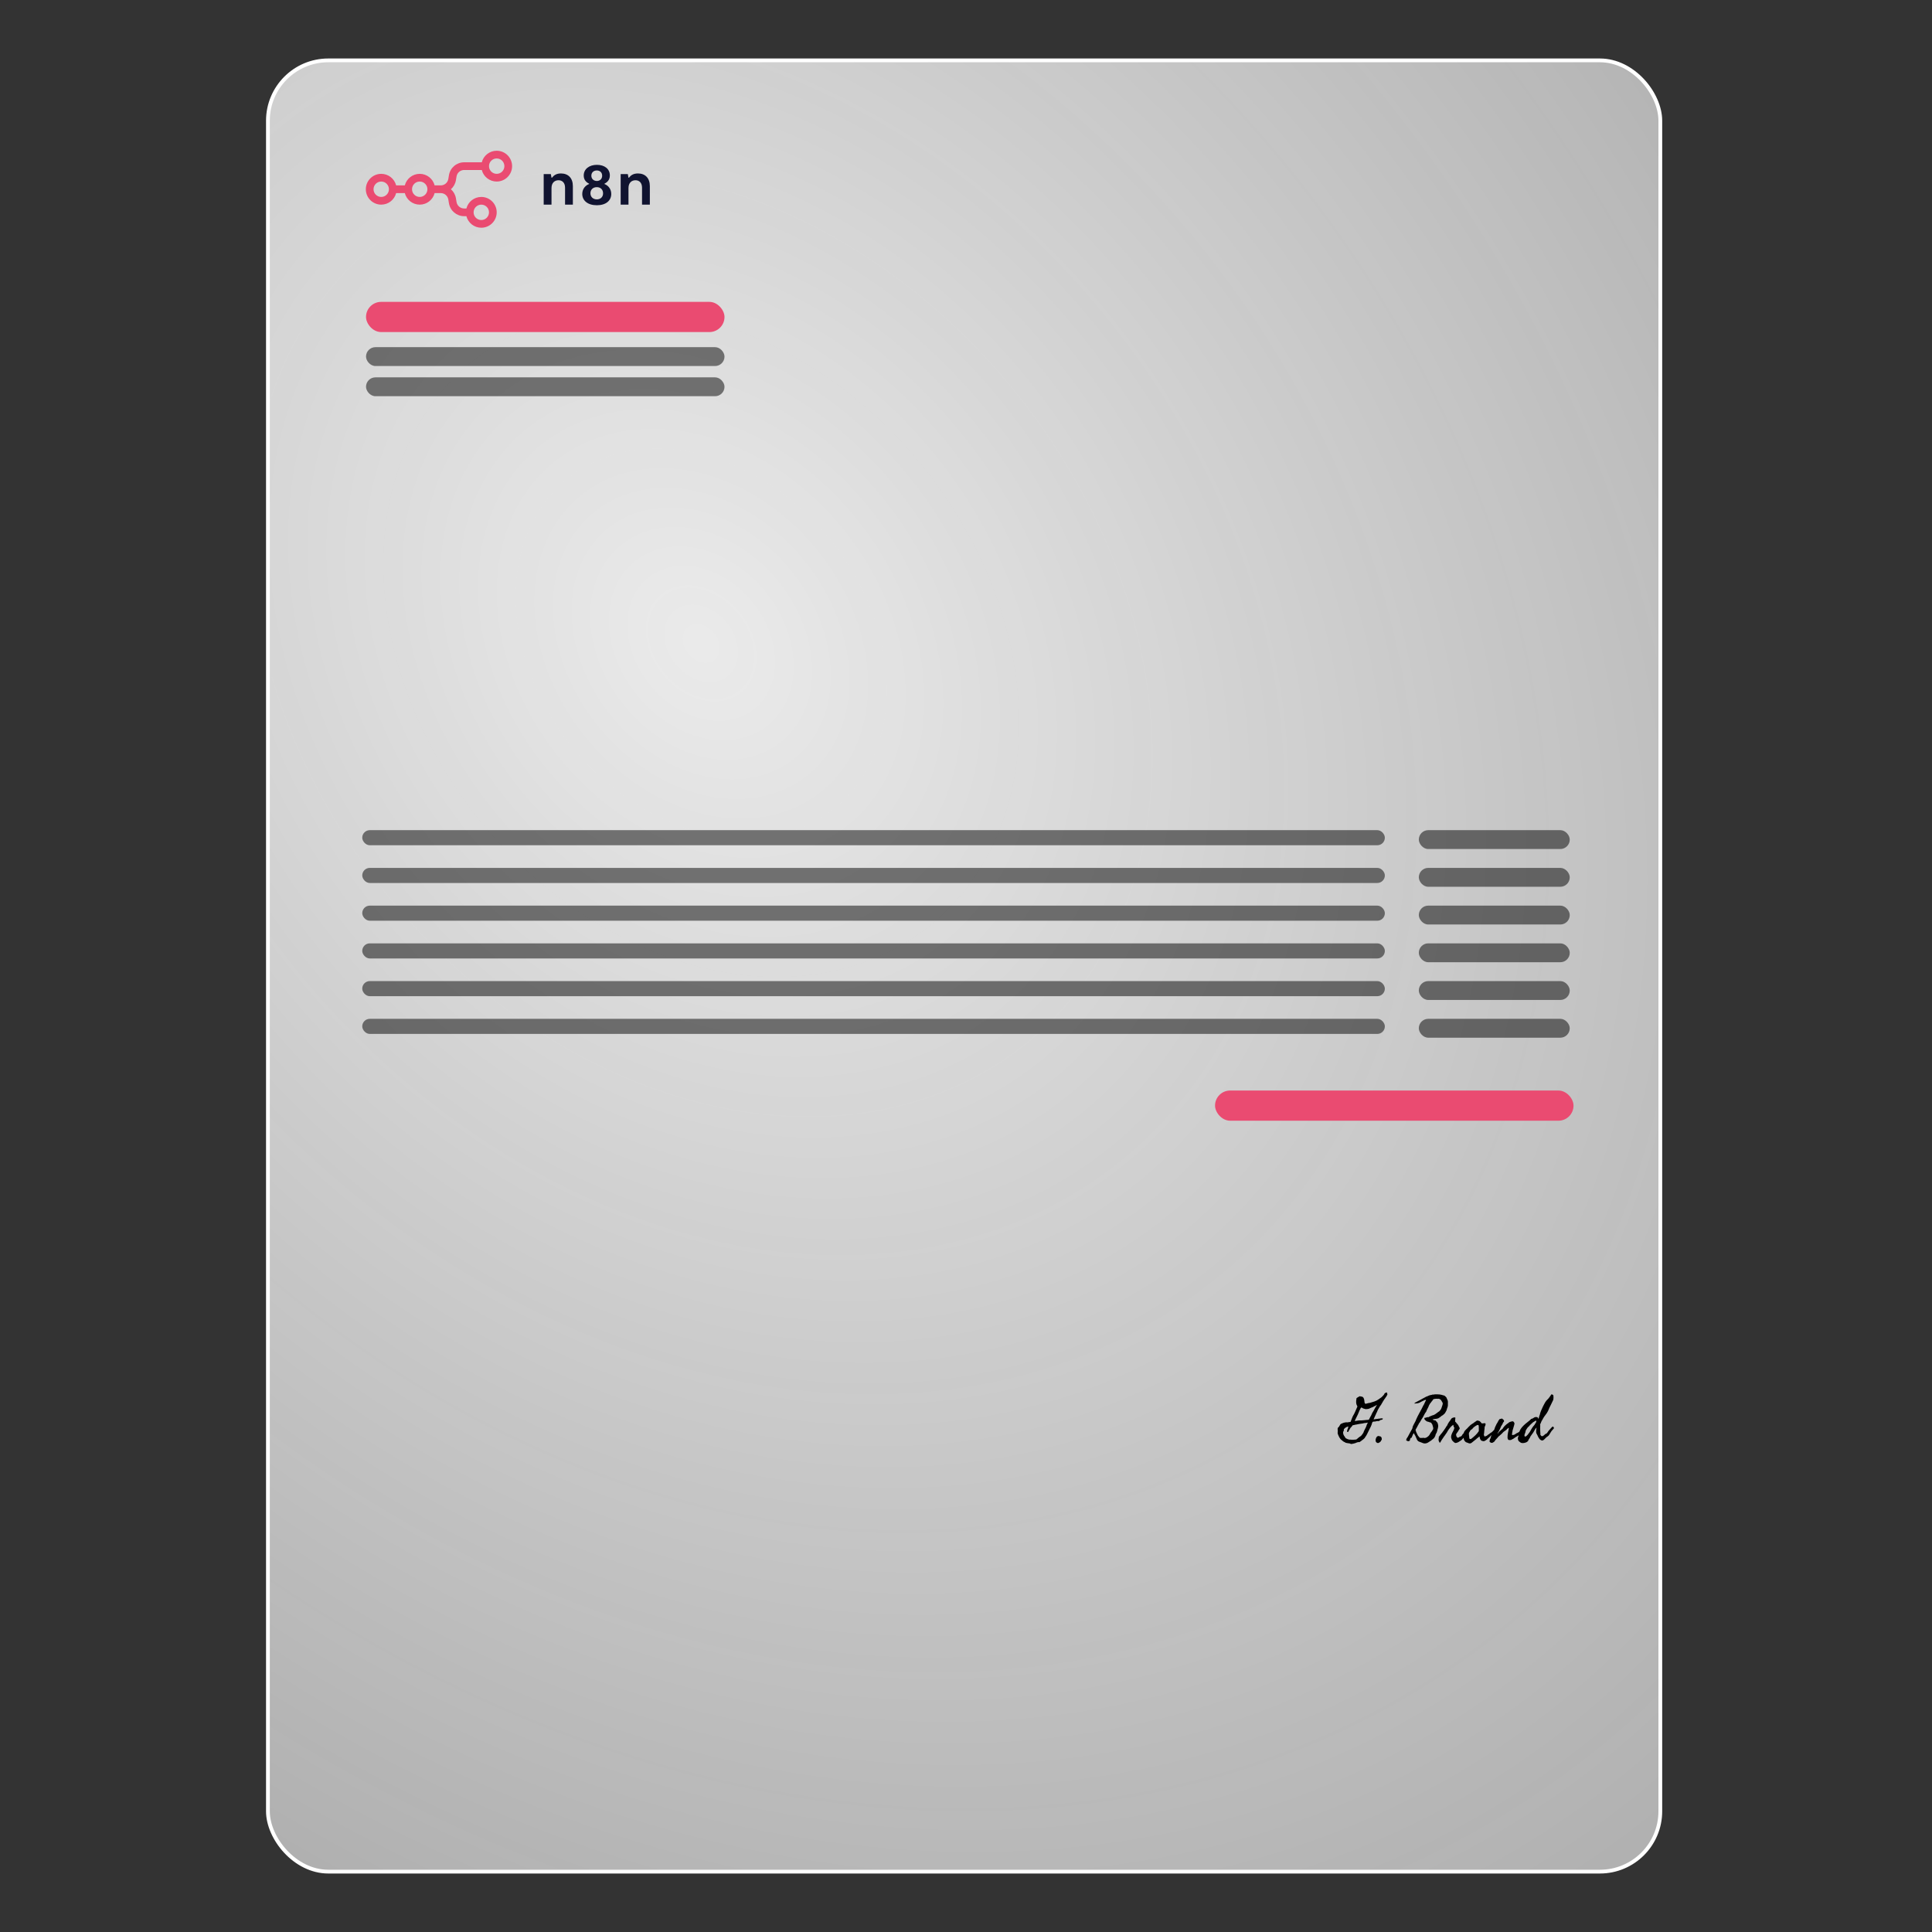 <svg width="512" height="512" viewBox="0 0 512 512" fill="none" xmlns="http://www.w3.org/2000/svg">
<rect x="0" y="0" width="512" height="512" fill="#333333" stroke="none"/>
<rect x="71" y="16" width="369" height="480" rx="16" fill="url(#paint0_radial_29_2)" stroke="white"/>
<rect x="376" y="220" width="40" height="5" rx="2.5" fill="black" fill-opacity="0.5"/>
<rect x="376" y="250" width="40" height="5" rx="2.5" fill="black" fill-opacity="0.5"/>
<rect x="376" y="230" width="40" height="5" rx="2.5" fill="black" fill-opacity="0.5"/>
<rect x="376" y="260" width="40" height="5" rx="2.5" fill="black" fill-opacity="0.5"/>
<rect x="96" y="220" width="271" height="4" rx="2" fill="black" fill-opacity="0.5"/>
<rect x="96" y="250" width="271" height="4" rx="2" fill="black" fill-opacity="0.5"/>
<rect x="96" y="230" width="271" height="4" rx="2" fill="black" fill-opacity="0.5"/>
<rect x="96" y="260" width="271" height="4" rx="2" fill="black" fill-opacity="0.5"/>
<rect x="96" y="240" width="271" height="4" rx="2" fill="black" fill-opacity="0.5"/>
<rect x="96" y="270" width="271" height="4" rx="2" fill="black" fill-opacity="0.5"/>
<rect x="376" y="240" width="40" height="5" rx="2.5" fill="black" fill-opacity="0.5"/>
<rect x="376" y="270" width="40" height="5" rx="2.5" fill="black" fill-opacity="0.5"/>
<rect x="97" y="80" width="95" height="8" rx="4" fill="#EA4B71"/>
<rect x="322" y="289" width="95" height="8" rx="4" fill="#EA4B71"/>
<rect x="97" y="92" width="95" height="5" rx="2.5" fill="black" fill-opacity="0.5"/>
<rect x="97" y="100" width="95" height="5" rx="2.5" fill="black" fill-opacity="0.5"/>
<path fill-rule="evenodd" clip-rule="evenodd" d="M131.63 48.11C129.729 48.11 128.132 46.81 127.679 45.05H123.002C122.005 45.05 121.154 45.771 120.99 46.755L120.822 47.761C120.663 48.716 120.18 49.547 119.497 50.15C120.18 50.753 120.663 51.584 120.822 52.539L120.99 53.545C121.154 54.529 122.005 55.25 123.002 55.25H123.599C124.052 53.49 125.649 52.19 127.55 52.19C129.804 52.19 131.63 54.017 131.63 56.27C131.63 58.523 129.804 60.35 127.55 60.35C125.649 60.35 124.052 59.05 123.599 57.29H123.002C121.008 57.29 119.306 55.848 118.978 53.881L118.81 52.875C118.646 51.891 117.795 51.17 116.798 51.17H115.182C114.729 52.93 113.131 54.23 111.23 54.23C109.329 54.23 107.732 52.93 107.279 51.17H104.982C104.529 52.93 102.931 54.23 101.03 54.23C98.777 54.23 96.95 52.403 96.95 50.15C96.95 47.897 98.777 46.07 101.03 46.07C102.931 46.07 104.529 47.37 104.982 49.13H107.279C107.732 47.37 109.329 46.07 111.23 46.07C113.131 46.07 114.729 47.37 115.182 49.13H116.798C117.795 49.13 118.646 48.409 118.81 47.425L118.978 46.419C119.306 44.452 121.008 43.01 123.002 43.01H127.679C128.132 41.25 129.729 39.95 131.63 39.95C133.884 39.95 135.71 41.777 135.71 44.03C135.71 46.283 133.884 48.11 131.63 48.11ZM131.63 46.07C132.757 46.07 133.67 45.157 133.67 44.03C133.67 42.903 132.757 41.99 131.63 41.99C130.504 41.99 129.59 42.903 129.59 44.03C129.59 45.157 130.504 46.07 131.63 46.07ZM101.03 52.19C102.157 52.19 103.07 51.277 103.07 50.15C103.07 49.023 102.157 48.11 101.03 48.11C99.903 48.11 98.99 49.023 98.99 50.15C98.99 51.277 99.903 52.19 101.03 52.19ZM113.27 50.15C113.27 51.277 112.357 52.19 111.23 52.19C110.104 52.19 109.19 51.277 109.19 50.15C109.19 49.023 110.104 48.11 111.23 48.11C112.357 48.11 113.27 49.023 113.27 50.15ZM129.59 56.27C129.59 57.397 128.677 58.31 127.55 58.31C126.424 58.31 125.51 57.397 125.51 56.27C125.51 55.143 126.424 54.23 127.55 54.23C128.677 54.23 129.59 55.143 129.59 56.27Z" fill="#EA4B71"/>
<path fill-rule="evenodd" clip-rule="evenodd" d="M160.193 48.771V48.674C160.905 48.317 161.617 47.702 161.617 46.486C161.617 44.736 160.177 43.683 158.187 43.683C156.149 43.683 154.693 44.801 154.693 46.519C154.693 47.685 155.372 48.317 156.117 48.674V48.771C155.292 49.062 154.305 49.938 154.305 51.396C154.305 53.162 155.761 54.393 158.171 54.393C160.581 54.393 161.989 53.162 161.989 51.396C161.989 49.938 161.018 49.079 160.193 48.771ZM158.171 45.174C158.98 45.174 159.578 45.692 159.578 46.567C159.578 47.442 158.964 47.961 158.171 47.961C157.378 47.961 156.715 47.442 156.715 46.567C156.715 45.676 157.346 45.174 158.171 45.174ZM158.171 52.838C157.233 52.838 156.472 52.238 156.472 51.218C156.472 50.294 157.103 49.597 158.155 49.597C159.19 49.597 159.821 50.278 159.821 51.25C159.821 52.238 159.093 52.838 158.171 52.838Z" fill="#101330"/>
<path d="M164.484 54.231H166.555V49.84C166.555 48.398 167.429 47.766 168.415 47.766C169.386 47.766 170.146 48.414 170.146 49.743V54.231H172.217V49.322C172.217 47.199 170.987 45.968 169.062 45.968C167.849 45.968 167.17 46.454 166.684 47.086H166.555L166.377 46.13H164.484V54.231Z" fill="#101330"/>
<path d="M146.155 54.231H144.084V46.13H145.977L146.155 47.086H146.284C146.769 46.454 147.449 45.968 148.662 45.968C150.587 45.968 151.816 47.199 151.816 49.322V54.231H149.746V49.743C149.746 48.414 148.986 47.766 148.015 47.766C147.028 47.766 146.155 48.398 146.155 49.84V54.231Z" fill="#101330"/>
<path d="M367.617 369.217L367.567 369.3C367.689 369.388 367.714 369.502 367.642 369.64C367.57 369.778 367.495 369.914 367.418 370.047C367.396 370.075 367.374 370.105 367.352 370.138C367.335 370.166 367.318 370.194 367.302 370.221C367.269 370.277 367.235 370.318 367.202 370.346C367.114 370.512 367.039 370.628 366.978 370.694C366.95 370.728 366.92 370.764 366.887 370.802C366.859 370.835 366.831 370.871 366.804 370.91C366.776 370.954 366.751 370.999 366.729 371.043C366.707 371.082 366.685 371.12 366.663 371.159C366.64 371.198 366.616 371.237 366.588 371.275C366.566 371.314 366.538 371.353 366.505 371.392C366.477 371.464 366.444 371.527 366.405 371.583C366.361 371.649 366.322 371.713 366.289 371.773C366.25 371.856 366.22 371.909 366.198 371.931C366.176 371.953 366.162 371.973 366.156 371.989C366.14 372.011 366.12 372.05 366.098 372.105C366.076 372.161 366.057 372.2 366.04 372.222C365.974 372.316 365.913 372.399 365.857 372.471C365.808 372.543 365.763 372.604 365.725 372.653C365.702 372.687 365.686 372.72 365.675 372.753C365.669 372.781 365.647 372.808 365.608 372.836C365.536 372.985 365.453 373.129 365.359 373.268C365.265 373.406 365.182 373.55 365.11 373.699L365.052 373.849C365.047 373.871 365.038 373.896 365.027 373.923C365.016 373.945 365.005 373.97 364.994 373.998L364.936 374.139C364.914 374.194 364.895 374.242 364.878 374.28C364.856 374.336 364.82 374.391 364.77 374.446C364.72 374.502 364.695 374.574 364.695 374.662C364.634 374.778 364.576 374.897 364.521 375.019C364.466 375.135 364.41 375.257 364.355 375.384C364.3 375.506 364.244 375.631 364.189 375.758C364.134 375.88 364.076 376.001 364.015 376.123C364.109 376.145 364.192 376.145 364.264 376.123C364.336 376.101 364.413 376.084 364.496 376.073C364.657 376.046 364.809 376.029 364.953 376.023C365.03 376.018 365.108 376.01 365.185 375.999C365.263 375.982 365.343 375.963 365.426 375.94C365.525 375.963 365.642 375.957 365.774 375.924C365.83 375.891 365.891 375.874 365.957 375.874C366.018 375.863 366.068 375.866 366.106 375.882C366.145 375.899 366.195 375.902 366.256 375.891C366.322 375.896 366.372 375.896 366.405 375.891C366.438 375.88 366.466 375.885 366.488 375.907C366.466 375.929 366.444 375.963 366.422 376.007C366.4 376.051 366.411 376.079 366.455 376.09C366.35 376.189 366.242 376.248 366.131 376.264C366.076 376.27 366.021 376.278 365.965 376.289C365.916 376.3 365.863 376.311 365.808 376.322C365.785 376.378 365.744 376.422 365.683 376.455C365.622 376.488 365.553 376.521 365.476 376.555C365.409 376.577 365.346 376.596 365.285 376.613C365.224 376.629 365.16 376.621 365.094 376.588C365.011 376.61 364.939 376.621 364.878 376.621C364.817 376.621 364.745 376.632 364.662 376.654C364.618 376.665 364.574 376.676 364.529 376.688C364.485 376.699 364.452 376.71 364.43 376.721H364.247C364.064 376.721 363.915 376.748 363.799 376.804C363.743 376.837 363.708 376.881 363.691 376.937C363.68 376.981 363.655 377.036 363.616 377.103C363.539 377.446 363.417 377.78 363.251 378.107C363.168 378.267 363.088 378.428 363.01 378.588C362.933 378.743 362.858 378.896 362.786 379.045C362.709 379.2 362.631 379.355 362.554 379.51C362.482 379.659 362.41 379.809 362.338 379.958C362.2 380.251 362.034 380.528 361.84 380.788C361.713 381.037 361.555 381.231 361.367 381.369C361.273 381.441 361.176 381.516 361.076 381.593C360.977 381.665 360.877 381.74 360.777 381.817C360.711 381.895 360.639 381.95 360.562 381.983C360.484 382.017 360.412 382.072 360.346 382.149C360.246 382.155 360.182 382.166 360.155 382.183C360.138 382.188 360.119 382.188 360.097 382.183C360.014 382.149 359.925 382.155 359.831 382.199C359.77 382.221 359.707 382.241 359.64 382.257C359.579 382.279 359.513 382.302 359.441 382.324C359.292 382.368 359.178 382.415 359.101 382.465C358.924 382.493 358.824 382.515 358.802 382.531C358.769 382.553 358.735 382.57 358.702 382.581C358.625 382.57 358.58 382.57 358.569 382.581C358.558 382.592 358.542 382.598 358.52 382.598C358.453 382.62 358.373 382.639 358.279 382.656C358.185 382.672 358.11 382.675 358.055 382.664C358.005 382.647 357.933 382.625 357.839 382.598C357.75 382.564 357.698 382.542 357.681 382.531C357.67 382.52 357.656 382.515 357.64 382.515C357.595 382.487 357.543 382.479 357.482 382.49C357.443 382.495 357.385 382.493 357.308 382.481C357.236 382.459 357.133 382.44 357 382.423C356.945 382.412 356.887 382.401 356.826 382.39C356.771 382.385 356.715 382.376 356.66 382.365C356.61 382.338 356.563 382.31 356.519 382.282C356.475 382.255 356.431 382.227 356.386 382.199C356.314 382.149 356.217 382.105 356.096 382.066C356.046 382.028 355.996 381.992 355.946 381.958C355.902 381.92 355.858 381.887 355.813 381.859C355.736 381.809 355.647 381.734 355.548 381.635C355.393 381.535 355.26 381.402 355.149 381.236C355.127 381.192 355.102 381.145 355.075 381.095C355.047 381.045 355.011 381.004 354.967 380.971C354.934 380.877 354.898 380.807 354.859 380.763C354.826 380.724 354.795 380.655 354.768 380.556C354.712 380.495 354.676 380.409 354.66 380.298C354.643 380.199 354.596 380.118 354.519 380.058C354.496 379.925 354.488 379.778 354.494 379.618C354.499 379.457 354.507 379.299 354.519 379.145C354.519 379.106 354.513 379.053 354.502 378.987C354.491 378.92 354.485 378.868 354.485 378.829C354.485 378.729 354.491 378.619 354.502 378.497C354.513 378.375 354.574 378.303 354.685 378.281C354.867 378.06 355.011 377.844 355.116 377.634C355.216 377.435 355.376 377.307 355.598 377.252C355.941 377.069 356.356 376.959 356.843 376.92C356.959 376.953 357.075 376.956 357.191 376.928C357.247 376.917 357.302 376.906 357.357 376.895C357.418 376.884 357.479 376.876 357.54 376.87C357.606 376.87 357.673 376.862 357.739 376.845C357.806 376.829 357.867 376.809 357.922 376.787C357.977 376.715 358.013 376.627 358.03 376.521C358.046 376.416 358.082 376.328 358.138 376.256C358.165 376.14 358.201 376.04 358.246 375.957C358.295 375.868 358.331 375.78 358.354 375.691C358.365 375.658 358.376 375.625 358.387 375.592C358.403 375.559 358.42 375.525 358.437 375.492C358.475 375.42 358.508 375.343 358.536 375.26C358.746 374.928 358.937 374.565 359.109 374.172C359.28 373.779 359.449 373.389 359.615 373.002C359.632 372.974 359.657 372.927 359.69 372.861C359.718 372.811 359.726 372.764 359.715 372.72C359.715 372.698 359.704 372.662 359.682 372.612C359.66 372.562 359.637 372.521 359.615 372.487C359.505 372.283 359.438 372.078 359.416 371.873C359.394 371.751 359.386 371.641 359.391 371.541C359.397 371.491 359.399 371.441 359.399 371.392C359.399 371.336 359.399 371.281 359.399 371.226C359.427 370.977 359.46 370.739 359.499 370.512C359.571 370.467 359.64 370.423 359.707 370.379C359.778 370.335 359.848 370.29 359.914 370.246C360.041 370.158 360.185 370.08 360.346 370.014C360.451 370.014 360.534 370.036 360.595 370.08C360.65 370.086 360.694 370.091 360.728 370.097C360.766 370.097 360.797 370.097 360.819 370.097C360.863 370.097 360.905 370.108 360.943 370.13C361.132 370.174 361.27 370.285 361.358 370.462C361.452 370.639 361.516 370.841 361.549 371.068C361.588 371.289 361.613 371.497 361.624 371.69C361.635 371.779 361.668 371.848 361.724 371.898C361.779 371.948 361.834 371.995 361.89 372.039C361.989 372.006 362.092 371.973 362.197 371.939C362.302 371.906 362.421 371.879 362.554 371.856C362.631 371.845 362.698 371.829 362.753 371.807C362.808 371.785 362.864 371.785 362.919 371.807C363.373 371.685 363.81 371.552 364.23 371.408C364.651 371.264 365.027 371.071 365.359 370.827C365.437 370.766 365.514 370.708 365.592 370.653C365.675 370.597 365.758 370.542 365.841 370.487C366.007 370.376 366.156 370.252 366.289 370.113C366.333 370.069 366.375 370.025 366.414 369.98C366.458 369.936 366.499 369.892 366.538 369.848C366.577 369.803 366.616 369.759 366.654 369.715C366.699 369.665 366.743 369.615 366.787 369.565C366.82 369.46 366.848 369.394 366.87 369.366C366.909 369.3 366.948 369.258 366.986 369.242C367.025 369.225 367.047 369.189 367.053 369.134C367.147 369.101 367.213 369.09 367.252 369.101L367.534 369.001C367.59 369.056 367.617 369.128 367.617 369.217ZM363.384 373.052C363.218 373.14 363.038 373.223 362.844 373.301C362.651 373.378 362.432 373.417 362.188 373.417C362.111 373.439 362.034 373.445 361.956 373.434C361.895 373.423 361.832 373.411 361.765 373.4C361.704 373.384 361.641 373.364 361.574 373.342C361.508 373.32 361.444 373.304 361.383 373.292C361.322 373.276 361.264 373.262 361.209 373.251C361.176 373.168 361.104 373.113 360.993 373.085C360.866 373.057 360.766 373.03 360.694 373.002C360.656 373.079 360.617 373.154 360.578 373.226C360.539 373.298 360.501 373.37 360.462 373.442C360.423 373.514 360.384 373.586 360.346 373.658C360.312 373.73 360.279 373.804 360.246 373.882C360.102 374.236 359.961 374.574 359.823 374.895C359.684 375.215 359.527 375.536 359.35 375.857C359.283 375.979 359.222 376.101 359.167 376.223C359.112 376.344 359.067 376.466 359.034 376.588C359.128 376.577 359.222 376.566 359.316 376.555C359.41 376.538 359.505 376.521 359.599 376.505C359.693 376.488 359.787 376.474 359.881 376.463C359.98 376.447 360.08 376.433 360.18 376.422C360.578 376.444 361.001 376.427 361.45 376.372C361.677 376.344 361.898 376.322 362.114 376.306C362.33 376.284 362.543 376.267 362.753 376.256C362.792 376.189 362.817 376.134 362.828 376.09C362.844 376.035 362.875 375.985 362.919 375.94C362.98 375.846 363.016 375.777 363.027 375.733C363.038 375.683 363.052 375.647 363.068 375.625C363.096 375.581 363.124 375.536 363.151 375.492C363.179 375.442 363.204 375.395 363.226 375.351C363.254 375.307 363.279 375.263 363.301 375.218C363.328 375.168 363.356 375.121 363.384 375.077L363.508 374.787C363.53 374.742 363.553 374.695 363.575 374.646C363.597 374.59 363.622 374.535 363.649 374.479C363.677 374.43 363.705 374.38 363.732 374.33C363.766 374.28 363.796 374.233 363.824 374.189C363.851 374.145 363.879 374.098 363.907 374.048C363.94 373.998 363.97 373.948 363.998 373.898C364.031 373.838 364.064 373.777 364.098 373.716C364.131 373.655 364.161 373.597 364.189 373.542C364.244 373.436 364.308 373.323 364.38 373.201C364.441 373.041 364.507 372.941 364.579 372.902C364.579 372.847 364.593 372.811 364.621 372.794C364.648 372.778 364.662 372.742 364.662 372.687C364.701 372.659 364.726 372.628 364.737 372.595C364.753 372.556 364.773 372.526 364.795 372.504C364.806 372.454 364.831 372.418 364.87 372.396C364.908 372.374 364.928 372.343 364.928 372.305C364.646 372.432 364.391 372.565 364.164 372.703C363.926 372.847 363.666 372.963 363.384 373.052ZM362.172 377.069C362.006 377.097 361.837 377.114 361.666 377.119C361.5 377.125 361.353 377.158 361.226 377.219L360.412 377.335C360.29 377.352 360.169 377.371 360.047 377.393C359.931 377.415 359.814 377.44 359.698 377.468C359.543 377.512 359.449 377.531 359.416 377.526C359.388 377.52 359.344 377.523 359.283 377.534C359.145 377.556 359.004 377.59 358.86 377.634C358.722 377.673 358.58 377.706 358.437 377.733C358.365 377.822 358.298 377.922 358.237 378.032C358.176 378.143 358.088 378.226 357.972 378.281C357.844 378.475 357.725 378.671 357.615 378.871C357.559 378.976 357.501 379.081 357.44 379.186C357.38 379.286 357.319 379.388 357.258 379.493C357.164 379.471 357.081 379.465 357.009 379.477C356.987 379.299 356.989 379.161 357.017 379.062C357.045 378.962 357.081 378.851 357.125 378.729C357.136 378.702 357.147 378.674 357.158 378.646C357.169 378.619 357.18 378.594 357.191 378.572C357.214 378.522 357.23 378.475 357.241 378.431C357.252 378.303 357.269 378.22 357.291 378.182C357.302 378.16 357.313 378.137 357.324 378.115C357.335 378.088 357.346 378.06 357.357 378.032C357.236 378.054 357.108 378.088 356.976 378.132C356.843 378.176 356.727 378.243 356.627 378.331C356.538 378.353 356.469 378.395 356.419 378.456C356.397 378.483 356.372 378.514 356.345 378.547C356.317 378.575 356.289 378.602 356.262 378.63C356.234 378.658 356.204 378.682 356.17 378.705C356.143 378.721 356.129 378.752 356.129 378.796C356.151 378.962 356.14 379.086 356.096 379.169C356.057 379.247 356.015 379.33 355.971 379.418C355.932 379.501 355.924 379.637 355.946 379.825C355.979 380.069 356.051 380.273 356.162 380.439C356.217 380.517 356.27 380.594 356.32 380.672C356.375 380.749 356.428 380.827 356.478 380.904L356.561 381.054C356.588 381.098 356.616 381.131 356.644 381.153C356.727 381.181 356.771 381.198 356.776 381.203C356.793 381.22 356.81 381.231 356.826 381.236C356.981 381.325 357.158 381.4 357.357 381.46C357.557 381.521 357.756 381.541 357.955 381.519C358.005 381.541 358.104 381.552 358.254 381.552C358.647 381.552 359.034 381.53 359.416 381.485C359.455 381.458 359.493 381.43 359.532 381.402C359.576 381.375 359.618 381.347 359.657 381.319C359.734 381.264 359.803 381.198 359.864 381.12C359.969 381.054 360.052 380.99 360.113 380.929C360.174 380.868 360.257 380.805 360.362 380.738L360.528 380.639C360.617 380.583 360.686 380.528 360.736 380.473C360.786 380.417 360.844 380.345 360.91 380.257L361.192 379.875C361.298 379.737 361.369 379.582 361.408 379.41C361.486 379.277 361.552 379.128 361.607 378.962C361.69 378.846 361.762 378.707 361.823 378.547C361.879 378.403 361.945 378.265 362.022 378.132C362.083 377.955 362.133 377.814 362.172 377.708C362.194 377.653 362.216 377.598 362.238 377.542C362.26 377.487 362.283 377.429 362.305 377.368C362.338 377.324 362.374 377.271 362.413 377.21C362.451 377.15 362.471 377.086 362.471 377.02C362.366 376.997 362.266 377.014 362.172 377.069ZM365.409 380.539C365.437 380.561 365.47 380.578 365.509 380.589C365.548 380.594 365.581 380.617 365.608 380.655C365.664 380.633 365.719 380.633 365.774 380.655L365.94 380.722C365.974 380.799 366.035 380.882 366.123 380.971C366.156 381.092 366.176 381.209 366.181 381.319C366.187 381.43 366.167 381.535 366.123 381.635C366.04 381.701 365.979 381.787 365.94 381.892C365.907 381.981 365.852 382.055 365.774 382.116C365.719 382.172 365.655 382.216 365.583 382.249C365.5 382.288 365.426 382.332 365.359 382.382C365.215 382.426 365.097 382.429 365.002 382.39C364.908 382.351 364.823 382.299 364.745 382.232C364.612 382.111 364.546 381.942 364.546 381.726C364.54 381.505 364.585 381.289 364.679 381.079C364.767 380.868 364.878 380.722 365.011 380.639C365.077 380.617 365.138 380.597 365.193 380.581C365.249 380.564 365.321 380.55 365.409 380.539ZM379.786 376.123L379.637 376.156C379.681 376.223 379.747 376.264 379.836 376.281C379.913 376.297 379.985 376.328 380.052 376.372C380.096 376.383 380.135 376.391 380.168 376.397C380.207 376.403 380.237 376.408 380.259 376.414L380.417 376.438C380.494 376.516 380.539 376.555 380.55 376.555C380.555 376.555 380.555 376.566 380.55 376.588C380.694 376.721 380.826 376.87 380.948 377.036C380.97 377.069 380.99 377.127 381.006 377.21C381.023 377.299 381.042 377.368 381.064 377.418C381.081 377.457 381.095 377.512 381.106 377.584L381.131 377.75C381.153 377.922 381.142 378.093 381.098 378.265C381.053 378.431 381.02 378.586 380.998 378.729C380.943 378.801 380.915 378.879 380.915 378.962C380.915 379.05 380.904 379.128 380.882 379.194C380.876 379.216 380.862 379.25 380.84 379.294C380.818 379.333 380.804 379.371 380.799 379.41C380.766 379.571 380.713 379.706 380.641 379.817C380.602 379.872 380.566 379.93 380.533 379.991C380.506 380.052 380.478 380.113 380.45 380.174C380.439 380.251 380.423 380.323 380.4 380.39C380.373 380.456 380.356 380.517 380.351 380.572C380.34 380.617 380.315 380.655 380.276 380.688C380.232 380.722 380.223 380.76 380.251 380.805C380.162 380.843 380.118 380.91 380.118 381.004C380.085 381.037 380.055 381.062 380.027 381.079C379.994 381.101 379.963 381.142 379.936 381.203C379.797 381.297 379.695 381.377 379.628 381.444C379.606 381.466 379.581 381.491 379.554 381.519C379.526 381.541 379.498 381.563 379.471 381.585C379.432 381.607 379.39 381.64 379.346 381.685C379.307 381.723 379.266 381.757 379.222 381.784C379.205 381.795 379.188 381.806 379.172 381.817C379.155 381.828 379.136 381.84 379.114 381.851C379.092 381.862 379.072 381.873 379.056 381.884C379.039 381.895 379.022 381.906 379.006 381.917C378.928 381.972 378.851 382.025 378.773 382.075C378.696 382.125 378.613 382.177 378.524 382.232C378.458 382.266 378.4 382.299 378.35 382.332C378.306 382.36 378.253 382.387 378.192 382.415C378.132 382.443 378.068 382.459 378.001 382.465C377.935 382.47 377.871 382.487 377.811 382.515C377.589 382.548 377.373 382.531 377.163 382.465C376.953 382.398 376.77 382.326 376.615 382.249C376.488 382.188 376.352 382.138 376.208 382.1C376.054 382.055 375.924 381.989 375.818 381.9C375.641 381.757 375.514 381.571 375.437 381.344C375.359 381.112 375.259 380.899 375.138 380.705C375.149 380.622 375.135 380.561 375.096 380.522C375.063 380.489 375.027 380.439 374.988 380.373C374.972 380.334 374.947 380.287 374.914 380.232C374.897 380.204 374.872 380.168 374.839 380.124C374.817 380.041 374.797 379.977 374.781 379.933C374.77 379.883 374.761 379.853 374.756 379.842C374.618 379.869 374.529 379.944 374.49 380.066C374.446 380.193 374.391 380.312 374.324 380.423C374.313 380.489 374.294 380.547 374.266 380.597C374.238 380.647 374.208 380.7 374.175 380.755C374.153 380.805 374.142 380.854 374.142 380.904C374.142 380.943 374.119 380.976 374.075 381.004C373.937 381.015 373.865 381.048 373.859 381.104C373.854 381.159 373.821 381.181 373.76 381.17C373.771 381.247 373.754 381.317 373.71 381.377C373.666 381.444 373.655 381.513 373.677 381.585C373.671 381.629 373.652 381.674 373.619 381.718C373.591 381.757 373.566 381.801 373.544 381.851C373.466 381.884 373.364 381.911 373.237 381.934C373.11 381.956 373.018 381.928 372.963 381.851C372.753 381.806 372.647 381.729 372.647 381.618C372.647 381.579 372.661 381.546 372.689 381.519C372.717 381.491 372.719 381.452 372.697 381.402C372.764 381.242 372.858 381.084 372.979 380.929C373.09 380.78 373.179 380.622 373.245 380.456C373.289 380.379 373.334 380.301 373.378 380.224C373.422 380.141 373.464 380.06 373.502 379.983C373.547 379.905 373.588 379.828 373.627 379.75C373.671 379.667 373.715 379.587 373.76 379.51C373.848 379.322 373.942 379.15 374.042 378.995C374.092 378.918 374.139 378.837 374.183 378.754C374.227 378.666 374.269 378.575 374.308 378.48C374.346 378.397 374.352 378.326 374.324 378.265C374.435 377.938 374.568 377.639 374.723 377.368C374.883 377.091 375.033 376.809 375.171 376.521C375.232 376.311 375.309 376.12 375.403 375.949C375.514 375.75 375.603 375.559 375.669 375.376L375.993 374.762C376.037 374.673 376.084 374.585 376.134 374.496C376.184 374.402 376.233 374.308 376.283 374.214C376.366 374.109 376.419 374.012 376.441 373.923C376.463 373.824 376.51 373.743 376.582 373.683C376.61 373.622 376.635 373.572 376.657 373.533C376.684 373.489 376.709 373.439 376.731 373.384C376.82 373.174 376.903 373.01 376.98 372.894C377.058 372.783 377.108 372.67 377.13 372.554C377.185 372.498 377.238 372.424 377.288 372.33C377.337 372.236 377.384 372.144 377.429 372.056C377.44 372.028 377.451 371.998 377.462 371.964C377.479 371.931 377.498 371.895 377.52 371.856C377.553 371.796 377.589 371.713 377.628 371.607C377.667 371.547 377.694 371.486 377.711 371.425C377.766 371.369 377.805 371.306 377.827 371.234C377.849 371.167 377.882 371.104 377.927 371.043C377.849 370.965 377.755 370.949 377.645 370.993C377.534 371.037 377.429 371.087 377.329 371.143C377.141 371.22 376.964 371.303 376.798 371.392C376.632 371.48 376.471 371.569 376.316 371.657C376.161 371.746 375.998 371.807 375.827 371.84L375.354 371.939C375.265 371.879 375.207 371.87 375.179 371.915C375.157 371.953 375.116 371.956 375.055 371.923C375.033 371.923 375.008 371.931 374.98 371.948C374.958 371.964 374.916 371.973 374.855 371.973C374.822 371.912 374.831 371.87 374.88 371.848C374.93 371.82 374.961 371.785 374.972 371.74C375.232 371.58 375.497 371.439 375.769 371.317C376.045 371.19 376.311 371.049 376.565 370.894C376.704 370.811 376.834 370.736 376.956 370.669C377.077 370.603 377.191 370.545 377.296 370.495C377.528 370.384 377.739 370.268 377.927 370.146C378.054 370.102 378.176 370.058 378.292 370.014C378.414 369.964 378.527 369.911 378.632 369.856C378.837 369.756 379.089 369.693 379.388 369.665C379.515 369.588 379.653 369.557 379.803 369.574C379.963 369.59 380.107 369.571 380.234 369.516C380.279 369.516 380.328 369.516 380.384 369.516C380.439 369.516 380.497 369.513 380.558 369.507C380.619 369.502 380.68 369.502 380.741 369.507C380.802 369.507 380.86 369.51 380.915 369.516C381.17 369.527 381.366 369.538 381.504 369.549C381.643 369.56 381.773 369.582 381.895 369.615C381.917 369.621 381.939 369.626 381.961 369.632C381.989 369.637 382.014 369.643 382.036 369.648C382.063 369.654 382.088 369.66 382.11 369.665C382.132 369.671 382.155 369.676 382.177 369.682C382.238 369.704 382.299 369.726 382.359 369.748C382.426 369.765 382.489 369.778 382.55 369.79C382.678 369.812 382.785 369.853 382.874 369.914C383.04 370.058 383.165 370.177 383.248 370.271C383.331 370.365 383.389 370.479 383.422 370.611C383.488 370.772 383.549 370.91 383.604 371.026C383.665 371.148 383.699 371.281 383.704 371.425C383.715 371.502 383.718 371.563 383.712 371.607C383.707 371.641 383.704 371.677 383.704 371.715C383.704 371.749 383.704 371.785 383.704 371.823C383.699 371.923 383.699 372.025 383.704 372.13C383.71 372.236 383.71 372.349 383.704 372.471C383.682 372.725 383.61 372.985 383.488 373.251C383.433 373.367 383.397 373.489 383.38 373.616C383.364 373.732 383.317 373.843 383.239 373.948L383.082 374.239C383.059 374.278 383.037 374.316 383.015 374.355C382.999 374.388 382.979 374.424 382.957 374.463L382.882 374.529C382.849 374.562 382.83 374.596 382.824 374.629C382.686 374.74 382.57 374.842 382.476 374.936C382.37 375.041 382.238 375.127 382.077 375.193C381.966 375.304 381.842 375.406 381.704 375.5C381.565 375.595 381.43 375.686 381.297 375.774C381.253 375.808 381.217 375.833 381.189 375.849C381.134 375.882 381.081 375.902 381.031 375.907C380.943 375.929 380.868 375.946 380.807 375.957C380.741 375.968 380.66 375.985 380.566 376.007C380.434 376.018 380.301 376.035 380.168 376.057C380.035 376.079 379.908 376.101 379.786 376.123ZM378.657 375.542V375.492C378.818 375.426 378.973 375.357 379.122 375.285C379.2 375.246 379.277 375.213 379.354 375.185C379.432 375.152 379.509 375.121 379.587 375.094C379.675 375.072 379.758 375.049 379.836 375.027C379.913 375.005 379.985 374.978 380.052 374.944L380.301 374.795C380.323 374.784 380.345 374.773 380.367 374.762C380.389 374.745 380.411 374.729 380.434 374.712C380.511 374.673 380.575 374.629 380.625 374.579C380.674 374.529 380.732 374.485 380.799 374.446C380.832 374.419 380.865 374.394 380.898 374.372C380.932 374.349 380.962 374.327 380.99 374.305C381.017 374.283 381.048 374.261 381.081 374.239C381.114 374.217 381.147 374.192 381.181 374.164C381.225 374.125 381.272 374.095 381.322 374.073C381.372 374.051 381.419 374.02 381.463 373.981C381.546 373.898 381.61 373.815 381.654 373.732C381.698 373.649 381.762 373.572 381.845 373.5C381.9 373.389 381.95 373.279 381.994 373.168C382.038 373.057 382.077 372.941 382.11 372.819L382.21 372.529C382.227 372.485 382.24 372.44 382.251 372.396C382.268 372.346 382.282 372.299 382.293 372.255C382.299 372.15 382.312 372.072 382.334 372.022C382.351 371.984 382.354 371.939 382.343 371.89C382.343 371.845 382.332 371.801 382.31 371.757C382.287 371.713 382.265 371.674 382.243 371.641C382.188 371.513 382.121 371.397 382.044 371.292C381.978 371.192 381.906 371.082 381.828 370.96C381.729 370.882 381.61 370.808 381.471 370.736C381.333 370.664 381.181 370.656 381.015 370.711C380.993 370.689 380.954 370.675 380.898 370.669C380.843 370.664 380.804 370.672 380.782 370.694C380.66 370.678 380.5 370.683 380.301 370.711C380.107 370.739 379.963 370.766 379.869 370.794C379.853 370.811 379.83 370.841 379.803 370.885C379.792 370.907 379.781 370.927 379.77 370.943C379.758 370.96 379.747 370.977 379.736 370.993C379.681 371.093 379.628 371.162 379.579 371.201C379.529 371.245 379.476 371.309 379.421 371.392C379.377 371.447 379.338 371.497 379.305 371.541C379.271 371.585 379.244 371.635 379.222 371.69C379.166 371.713 379.13 371.74 379.114 371.773C379.092 371.818 379.072 371.851 379.056 371.873C378.995 371.901 378.962 371.945 378.956 372.006C378.951 372.067 378.923 372.111 378.873 372.139C378.785 372.271 378.721 372.385 378.682 372.479C378.643 372.573 378.596 372.698 378.541 372.853C378.497 372.936 378.455 373.016 378.417 373.093C378.378 373.171 378.339 373.248 378.3 373.326L378.076 373.782C378.065 373.815 378.054 373.849 378.043 373.882C378.032 373.91 378.021 373.937 378.01 373.965L377.943 374.131C377.921 374.17 377.882 374.222 377.827 374.289C377.805 374.311 377.783 374.336 377.761 374.363C377.739 374.391 377.716 374.419 377.694 374.446C377.573 374.634 377.47 374.823 377.387 375.011C377.31 375.188 377.213 375.37 377.097 375.559C376.975 375.741 376.859 375.924 376.748 376.106C376.637 376.289 376.532 376.472 376.433 376.654C376.377 376.693 376.352 376.743 376.358 376.804C376.363 376.854 376.333 376.892 376.267 376.92C376.222 376.981 376.181 377.036 376.142 377.086C376.109 377.13 376.078 377.169 376.051 377.202C376.029 377.246 376.007 377.291 375.984 377.335C375.962 377.379 375.94 377.429 375.918 377.484C375.901 377.512 375.885 377.542 375.868 377.576C375.852 377.603 375.832 377.631 375.81 377.659C375.782 377.697 375.752 377.756 375.719 377.833C375.658 377.971 375.597 378.09 375.536 378.19L375.354 378.514C375.342 378.536 375.331 378.558 375.32 378.58C375.309 378.597 375.298 378.613 375.287 378.63L375.221 378.729C375.199 378.812 375.182 378.86 375.171 378.871C375.154 378.887 375.143 378.901 375.138 378.912C375.127 378.973 375.132 379.02 375.154 379.053L375.221 379.178C375.232 379.222 375.237 379.252 375.237 379.269C375.237 379.286 375.243 379.316 375.254 379.36C375.276 379.421 375.295 379.474 375.312 379.518C375.334 379.557 375.351 379.59 375.362 379.618C375.373 379.64 375.387 379.67 375.403 379.709C375.425 379.748 375.448 379.792 375.47 379.842C375.492 379.881 375.508 379.919 375.52 379.958C375.531 379.991 375.547 380.024 375.569 380.058C375.58 380.08 375.591 380.102 375.603 380.124C375.614 380.141 375.622 380.157 375.627 380.174L375.686 380.307C375.752 380.439 375.835 380.556 375.935 380.655C376.034 380.749 376.128 380.86 376.217 380.987C376.311 381.054 376.424 381.081 376.557 381.07C376.684 381.059 376.809 381.059 376.931 381.07C377.041 381.026 377.155 381.018 377.271 381.045C377.398 381.073 377.512 381.087 377.611 381.087C377.645 381.081 377.675 381.068 377.703 381.045C377.73 381.029 377.761 381.032 377.794 381.054L378.001 380.954C378.04 380.938 378.076 380.921 378.109 380.904C378.143 380.888 378.176 380.871 378.209 380.854C378.259 380.81 378.309 380.769 378.358 380.73C378.408 380.691 378.458 380.653 378.508 380.614C378.607 380.536 378.69 380.445 378.757 380.34C378.773 380.323 378.793 380.298 378.815 380.265C378.826 380.254 378.834 380.24 378.84 380.224C378.851 380.207 378.862 380.19 378.873 380.174C378.917 380.118 378.953 380.06 378.981 380C379.009 379.939 379.034 379.875 379.056 379.809C379.177 379.687 379.271 379.568 379.338 379.452C379.41 379.33 379.487 379.222 379.57 379.128C379.598 379.034 379.642 378.956 379.703 378.896C379.775 378.824 379.814 378.735 379.819 378.63C379.819 378.42 379.803 378.262 379.77 378.157C379.736 378.052 379.703 377.949 379.67 377.85C379.648 377.811 379.637 377.764 379.637 377.708C379.637 377.653 379.626 377.606 379.604 377.567C379.559 377.501 379.521 377.44 379.487 377.385C379.454 377.324 379.424 377.271 379.396 377.227C379.346 377.133 379.288 377.058 379.222 377.003C379.183 376.981 379.136 376.97 379.081 376.97C379.025 376.97 378.978 376.959 378.939 376.937C378.818 376.892 378.696 376.848 378.574 376.804C378.452 376.759 378.32 376.726 378.176 376.704C378.12 376.671 378.071 376.638 378.026 376.604C377.993 376.577 377.943 376.549 377.877 376.521C377.833 376.45 377.783 376.411 377.728 376.405C377.728 376.339 377.7 376.295 377.645 376.272C377.589 376.25 377.55 376.212 377.528 376.156C377.506 376.106 377.495 376.046 377.495 375.974C377.495 375.907 377.479 375.846 377.445 375.791C377.506 375.758 377.573 375.744 377.645 375.75C377.722 375.755 377.788 375.73 377.844 375.675C377.927 375.675 378.004 375.661 378.076 375.633C378.148 375.606 378.226 375.581 378.309 375.559C378.381 375.548 378.441 375.55 378.491 375.567C378.547 375.583 378.602 375.575 378.657 375.542ZM387.174 380.688C387.218 380.628 387.251 380.586 387.273 380.564C387.301 380.536 387.334 380.511 387.373 380.489C387.511 380.196 387.691 379.964 387.913 379.792C388.139 379.62 388.38 379.427 388.635 379.211C388.69 379.211 388.737 379.192 388.776 379.153C388.815 379.114 388.862 379.084 388.917 379.062C388.983 379.001 389.047 378.951 389.108 378.912C389.158 378.879 389.199 378.835 389.232 378.779C389.36 378.718 389.479 378.635 389.589 378.53C389.706 378.425 389.819 378.331 389.93 378.248C390.018 378.226 390.112 378.237 390.212 378.281C390.256 378.37 390.273 378.464 390.262 378.563C390.251 378.663 390.195 378.718 390.096 378.729C390.062 378.763 390.027 378.796 389.988 378.829C389.949 378.862 389.902 378.884 389.847 378.896C389.736 378.918 389.664 378.962 389.631 379.028C389.625 379.133 389.611 379.197 389.589 379.219C389.567 379.241 389.553 379.261 389.548 379.277C389.426 379.482 389.291 379.659 389.141 379.809C388.992 379.952 388.851 380.13 388.718 380.34C388.657 380.379 388.607 380.439 388.568 380.522C388.369 380.633 388.222 380.719 388.128 380.78C388.034 380.841 387.949 380.915 387.871 381.004C387.805 381.043 387.771 381.076 387.771 381.104C387.771 381.126 387.76 381.148 387.738 381.17C387.628 381.264 387.564 381.333 387.547 381.377C387.531 381.422 387.506 381.458 387.473 381.485C387.417 381.524 387.368 381.563 387.323 381.602C387.285 381.635 387.251 381.665 387.224 381.693C387.157 381.759 387.085 381.806 387.008 381.834C386.914 381.911 386.775 382.003 386.593 382.108C386.41 382.219 386.222 382.302 386.028 382.357C385.835 382.418 385.674 382.421 385.547 382.365L385.431 382.274C385.409 382.257 385.37 382.232 385.314 382.199C385.243 382.111 385.162 382.036 385.074 381.975C384.996 381.92 384.922 381.84 384.85 381.734C384.767 381.618 384.714 381.499 384.692 381.377C384.67 381.25 384.628 381.126 384.567 381.004C384.54 380.716 384.562 380.478 384.634 380.29C384.695 380.102 384.761 379.928 384.833 379.767C384.905 379.601 384.985 379.449 385.074 379.311C385.245 379.045 385.364 378.729 385.431 378.364C385.309 378.243 385.24 378.129 385.223 378.024C385.218 377.969 385.207 377.905 385.19 377.833C385.173 377.761 385.154 377.678 385.132 377.584C384.844 377.772 384.578 378.01 384.335 378.298C384.091 378.586 383.876 378.879 383.688 379.178L383.488 379.543C383.433 379.648 383.367 379.748 383.289 379.842C383.234 379.897 383.206 379.933 383.206 379.95C383.206 379.966 383.195 379.986 383.173 380.008C383.129 380.063 383.093 380.11 383.065 380.149C383.037 380.188 383.018 380.218 383.007 380.24C382.996 380.262 382.985 380.285 382.974 380.307C382.963 380.323 382.951 380.34 382.94 380.356C382.907 380.401 382.88 380.434 382.857 380.456C382.835 380.478 382.808 380.511 382.774 380.556C382.619 380.777 382.478 380.985 382.351 381.178L381.961 381.768C381.9 381.862 381.85 381.956 381.812 382.05C381.773 382.149 381.717 382.238 381.646 382.315C381.535 382.326 381.471 382.31 381.455 382.266C381.438 382.221 381.441 382.183 381.463 382.149C381.33 382.061 381.255 381.889 381.239 381.635C381.222 381.38 381.247 381.175 381.313 381.021C381.28 380.921 381.269 380.866 381.28 380.854C381.291 380.843 381.297 380.827 381.297 380.805C381.441 380.605 381.587 380.406 381.737 380.207C381.886 380.008 382.044 379.82 382.21 379.643C382.238 379.604 382.265 379.565 382.293 379.526C382.321 379.488 382.346 379.449 382.368 379.41C382.423 379.327 382.481 379.255 382.542 379.194C382.636 379.034 382.75 378.868 382.882 378.696C383.015 378.53 383.123 378.359 383.206 378.182C383.267 378.121 383.308 378.06 383.331 377.999C383.358 377.933 383.405 377.877 383.472 377.833C383.51 377.767 383.544 377.703 383.571 377.642C383.604 377.576 383.632 377.512 383.654 377.451C383.688 377.346 383.748 377.241 383.837 377.136C383.859 377.058 383.887 376.997 383.92 376.953C383.953 376.909 383.997 376.859 384.053 376.804C384.058 376.754 384.089 376.707 384.144 376.663C384.199 376.618 384.241 376.571 384.269 376.521C384.296 376.444 384.324 376.394 384.352 376.372C384.385 376.344 384.401 376.306 384.401 376.256C384.457 376.201 384.512 376.142 384.567 376.082C384.623 376.021 384.673 375.946 384.717 375.857C384.872 375.769 384.98 375.725 385.041 375.725C385.101 375.725 385.148 375.697 385.182 375.642C385.226 375.642 385.273 375.642 385.323 375.642C385.378 375.642 385.436 375.639 385.497 375.633C385.624 375.622 385.691 375.664 385.696 375.758C385.702 375.78 385.702 375.808 385.696 375.841C385.691 375.857 385.685 375.874 385.68 375.891C385.674 375.907 385.669 375.924 385.663 375.94C385.669 376.04 385.669 376.093 385.663 376.098C385.652 376.109 385.646 376.118 385.646 376.123C385.635 376.167 385.633 376.206 385.638 376.239C385.644 376.267 385.646 376.317 385.646 376.389C385.641 376.433 385.635 376.472 385.63 376.505C385.624 376.538 385.619 376.569 385.613 376.596C385.602 376.652 385.624 376.715 385.68 376.787C385.707 376.826 385.741 376.856 385.779 376.878C385.818 376.901 385.857 376.937 385.896 376.986C385.923 377.014 385.943 377.047 385.954 377.086C385.965 377.125 385.984 377.158 386.012 377.186C386.034 377.213 386.067 377.241 386.111 377.269C386.156 377.296 386.189 377.335 386.211 377.385C386.272 377.429 386.291 377.457 386.269 377.468C386.252 377.479 386.277 377.501 386.344 377.534C386.471 377.695 386.565 377.866 386.626 378.049C386.698 378.187 386.759 378.298 386.809 378.381C386.864 378.469 386.864 378.558 386.809 378.646C386.775 378.68 386.737 378.746 386.692 378.846C386.643 378.896 386.598 378.951 386.56 379.012C386.537 379.05 386.521 379.092 386.51 379.136C386.504 379.175 386.488 379.211 386.46 379.244C386.36 379.405 386.258 379.549 386.153 379.676C386.048 379.803 385.956 379.941 385.879 380.091C385.884 380.406 385.945 380.639 386.062 380.788C386.194 380.943 386.277 381.021 386.311 381.021C386.382 381.032 386.46 381.009 386.543 380.954L386.759 380.821C386.781 380.81 386.8 380.799 386.817 380.788C386.839 380.777 386.858 380.766 386.875 380.755C386.908 380.733 386.947 380.716 386.991 380.705C387.107 380.666 387.163 380.653 387.157 380.664C387.152 380.68 387.157 380.688 387.174 380.688ZM393.698 377.385L393.682 377.518C393.693 377.556 393.682 377.623 393.648 377.717C393.593 377.783 393.56 377.855 393.549 377.933C393.527 377.977 393.507 378.016 393.491 378.049C393.474 378.082 393.46 378.126 393.449 378.182C393.427 378.248 393.419 378.326 393.424 378.414C393.43 378.458 393.43 378.503 393.424 378.547C393.424 378.586 393.422 378.624 393.416 378.663C393.394 378.785 393.377 378.904 393.366 379.02C393.355 379.136 393.344 379.255 393.333 379.377C393.333 379.499 393.322 379.637 393.3 379.792C393.278 379.947 393.256 380.085 393.233 380.207C393.283 380.296 393.311 380.379 393.316 380.456C393.322 380.539 393.361 380.611 393.433 380.672C393.654 380.639 393.831 380.586 393.964 380.514C394.097 380.442 394.224 380.34 394.346 380.207C394.434 380.168 394.503 380.13 394.553 380.091C394.597 380.052 394.661 380.008 394.744 379.958L394.877 379.825C395.01 379.753 395.084 379.709 395.101 379.692C395.112 379.681 395.126 379.67 395.143 379.659C395.165 379.648 395.187 379.637 395.209 379.626C395.397 379.504 395.541 379.377 395.641 379.244C395.724 379.178 395.793 379.109 395.848 379.037C395.892 378.976 395.978 378.918 396.105 378.862C396.177 378.774 396.258 378.699 396.346 378.638C396.435 378.577 396.515 378.503 396.587 378.414C396.648 378.414 396.692 378.425 396.72 378.447C396.736 378.458 396.753 378.469 396.77 378.48C396.792 378.492 396.814 378.503 396.836 378.514C396.869 378.602 396.875 378.694 396.853 378.788C396.83 378.882 396.792 378.967 396.736 379.045C396.681 379.117 396.653 379.161 396.653 379.178C396.653 379.189 396.648 379.2 396.637 379.211C396.604 379.25 396.562 379.291 396.512 379.335C396.462 379.374 396.421 379.416 396.388 379.46C396.332 379.56 396.288 379.609 396.255 379.609C396.222 379.609 396.194 379.62 396.172 379.643C396.072 379.703 396.003 379.748 395.964 379.775C395.92 379.814 395.856 379.858 395.773 379.908C395.657 379.969 395.585 380.013 395.558 380.041C395.53 380.069 395.508 380.085 395.491 380.091C395.358 380.24 395.228 380.365 395.101 380.464C394.985 380.553 394.86 380.677 394.728 380.838C394.683 380.871 394.639 380.904 394.595 380.938C394.55 380.971 394.512 381.015 394.479 381.07C394.379 381.137 394.299 381.203 394.238 381.27C394.177 381.336 394.108 381.413 394.03 381.502C393.964 381.535 393.892 381.582 393.814 381.643C393.72 381.715 393.637 381.768 393.565 381.801C393.538 381.817 393.491 381.842 393.424 381.875C393.369 381.903 393.316 381.917 393.267 381.917C393.139 381.939 393.018 381.928 392.901 381.884C392.796 381.845 392.691 381.812 392.586 381.784C392.542 381.718 392.486 381.662 392.42 381.618C392.32 381.496 392.248 381.353 392.204 381.187C392.16 381.021 392.116 380.843 392.071 380.655C391.972 380.722 391.889 380.794 391.822 380.871C391.756 380.954 391.656 381.026 391.523 381.087C391.413 381.192 391.299 381.297 391.183 381.402C391.067 381.502 390.945 381.599 390.818 381.693C390.696 381.787 390.572 381.887 390.444 381.992C390.317 382.091 390.19 382.194 390.062 382.299C389.974 382.387 389.913 382.421 389.88 382.398C389.78 382.52 389.603 382.559 389.349 382.515C389.26 382.47 389.16 382.432 389.05 382.398C388.972 382.376 388.884 382.343 388.784 382.299C388.596 382.266 388.438 382.183 388.311 382.05C388.184 381.917 388.076 381.762 387.987 381.585C387.954 381.491 387.929 381.408 387.913 381.336C387.907 381.297 387.899 381.256 387.888 381.211C387.877 381.167 387.866 381.12 387.854 381.07C387.849 380.976 387.832 380.902 387.805 380.846C387.783 380.785 387.783 380.727 387.805 380.672C387.783 380.644 387.777 380.608 387.788 380.564C387.799 380.509 387.805 380.467 387.805 380.439C387.794 380.285 387.807 380.118 387.846 379.941C387.885 379.764 387.938 379.604 388.004 379.46C388.037 379.405 388.081 379.349 388.137 379.294C388.164 379.261 388.181 379.228 388.187 379.194C388.192 379.167 388.209 379.139 388.236 379.111C388.264 379.078 388.297 379.045 388.336 379.012C388.391 378.967 388.43 378.934 388.452 378.912C388.48 378.873 388.507 378.837 388.535 378.804C388.568 378.765 388.604 378.732 388.643 378.705C388.682 378.677 388.718 378.646 388.751 378.613C388.784 378.58 388.817 378.547 388.851 378.514C388.889 378.475 388.92 378.436 388.942 378.397C388.97 378.353 389.011 378.32 389.066 378.298C389.111 378.22 389.16 378.157 389.216 378.107C389.271 378.057 389.332 378.005 389.398 377.949C389.587 377.722 389.819 377.529 390.096 377.368C390.378 377.208 390.627 377.031 390.843 376.837C390.92 376.804 390.987 376.765 391.042 376.721C391.097 376.676 391.153 376.632 391.208 376.588C391.346 376.466 391.496 376.427 391.656 376.472L392.088 376.588C392.199 376.688 392.306 376.787 392.412 376.887C392.517 376.986 392.608 377.097 392.686 377.219C392.724 377.213 392.766 377.21 392.81 377.21C392.854 377.205 392.901 377.205 392.951 377.21C393.051 377.222 393.156 377.213 393.267 377.186C393.3 377.186 393.333 377.177 393.366 377.161C393.399 377.144 393.427 377.136 393.449 377.136C393.615 377.191 393.698 377.274 393.698 377.385ZM391.507 377.634C391.208 377.778 390.937 377.946 390.693 378.14C390.45 378.334 390.217 378.541 389.996 378.763C389.968 378.79 389.938 378.818 389.905 378.846C389.877 378.868 389.849 378.893 389.822 378.92C389.794 378.943 389.766 378.967 389.739 378.995C389.711 379.023 389.686 379.05 389.664 379.078C389.62 379.133 389.578 379.2 389.54 379.277C389.501 379.355 389.465 379.427 389.432 379.493C389.421 379.515 389.41 379.537 389.398 379.56C389.387 379.576 389.376 379.59 389.365 379.601C389.354 379.612 389.343 379.626 389.332 379.643C389.321 379.659 389.31 379.676 389.299 379.692C389.277 379.748 389.268 379.803 389.274 379.858C389.279 379.897 389.282 379.958 389.282 380.041V380.207C389.282 380.24 389.288 380.296 389.299 380.373C389.332 380.495 389.349 380.617 389.349 380.738C389.349 380.827 389.357 380.935 389.374 381.062C389.39 381.189 389.432 381.275 389.498 381.319C389.57 381.364 389.639 381.375 389.706 381.353C389.783 381.325 389.847 381.308 389.896 381.303C390.284 381.004 390.649 380.691 390.992 380.365C391.335 380.038 391.64 379.67 391.905 379.261C391.883 378.99 391.88 378.71 391.897 378.422C391.914 378.151 391.889 377.899 391.822 377.667C391.778 377.639 391.725 377.631 391.665 377.642C391.62 377.648 391.568 377.645 391.507 377.634ZM396.836 379.958C396.924 379.903 396.996 379.831 397.052 379.742C397.079 379.698 397.11 379.654 397.143 379.609C397.176 379.565 397.212 379.521 397.251 379.477C397.395 379.311 397.55 379.172 397.716 379.062C397.793 378.945 397.89 378.86 398.006 378.804C398.123 378.743 398.214 378.652 398.28 378.53C398.297 378.508 398.316 378.475 398.338 378.431C398.361 378.386 398.38 378.353 398.396 378.331C398.607 378.038 398.834 377.794 399.077 377.601C399.11 377.573 399.144 377.545 399.177 377.518C399.21 377.49 399.24 377.462 399.268 377.435C399.312 377.39 399.387 377.335 399.492 377.269C399.542 377.241 399.592 377.21 399.642 377.177C399.691 377.139 399.738 377.097 399.783 377.053C399.871 376.964 399.974 376.898 400.09 376.854C400.162 376.82 400.234 376.795 400.306 376.779C400.339 376.768 400.372 376.759 400.405 376.754C400.444 376.743 400.483 376.732 400.521 376.721C400.599 376.699 400.668 376.679 400.729 376.663C400.79 376.646 400.859 376.649 400.937 376.671C401.114 376.743 401.246 376.892 401.335 377.119C401.368 377.202 401.349 377.376 401.277 377.642C401.21 377.908 401.13 378.184 401.036 378.472C400.942 378.754 400.876 378.973 400.837 379.128C400.815 379.211 400.809 379.258 400.82 379.269C400.831 379.28 400.837 379.294 400.837 379.311C400.815 379.366 400.798 379.416 400.787 379.46C400.776 379.504 400.765 379.554 400.754 379.609C400.732 379.698 400.715 379.817 400.704 379.966C400.693 380.116 400.699 380.235 400.721 380.323C400.831 380.318 400.895 380.307 400.912 380.29C400.923 380.279 400.937 380.273 400.953 380.273C400.997 380.262 401.033 380.26 401.061 380.265C401.089 380.271 401.125 380.268 401.169 380.257C401.396 380.196 401.601 380.074 401.783 379.892C401.883 379.847 401.977 379.803 402.065 379.759C402.16 379.715 402.248 379.67 402.331 379.626C402.486 379.515 402.611 379.435 402.705 379.385C402.799 379.335 402.94 379.266 403.128 379.178C403.2 379.095 403.297 379.026 403.418 378.97C403.529 378.92 403.637 378.851 403.742 378.763C403.775 378.729 403.803 378.699 403.825 378.671C403.858 378.627 403.892 378.619 403.925 378.646C403.98 378.702 404.016 378.76 404.033 378.821C404.049 378.882 404.052 378.923 404.041 378.945C403.958 379.028 403.911 379.095 403.9 379.145C403.889 379.194 403.875 379.228 403.858 379.244C403.803 379.299 403.72 379.349 403.609 379.394C403.515 379.432 403.457 379.468 403.435 379.501C403.413 379.535 403.394 379.56 403.377 379.576C403.344 379.609 403.313 379.634 403.286 379.651C403.258 379.667 403.228 379.692 403.194 379.726C403.172 379.759 403.142 379.778 403.103 379.784L402.995 379.809C402.929 379.864 402.873 379.914 402.829 379.958C402.785 380.002 402.735 380.052 402.68 380.107C402.597 380.19 402.541 380.254 402.514 380.298C402.492 380.337 402.431 380.39 402.331 380.456L401.999 380.655C401.844 380.733 401.689 380.827 401.534 380.938C401.379 381.048 401.224 381.159 401.069 381.27C400.97 381.33 400.856 381.389 400.729 381.444C400.613 381.494 400.505 381.552 400.405 381.618C400.355 381.618 400.325 381.615 400.314 381.61C400.297 381.599 400.267 381.607 400.223 381.635C400.167 381.607 400.112 381.604 400.057 381.626C399.996 381.654 399.94 381.657 399.891 381.635C399.835 381.59 399.788 381.555 399.75 381.527C399.716 381.499 399.689 381.48 399.667 381.469C399.633 381.447 399.603 381.419 399.575 381.386C399.553 381.33 399.545 381.27 399.55 381.203C399.556 381.137 399.542 381.081 399.509 381.037C399.509 380.794 399.517 380.561 399.534 380.34C399.55 380.118 399.586 379.886 399.642 379.643C399.653 379.565 399.68 379.432 399.725 379.244C399.769 379.05 399.805 378.865 399.833 378.688C399.86 378.511 399.852 378.409 399.808 378.381C399.686 378.447 399.561 378.547 399.434 378.68C399.373 378.746 399.312 378.807 399.251 378.862C399.191 378.918 399.132 378.967 399.077 379.012L398.82 379.194C398.781 379.222 398.74 379.252 398.695 379.286C398.651 379.313 398.607 379.344 398.562 379.377C398.485 379.432 398.419 379.488 398.363 379.543C398.308 379.598 398.247 379.665 398.181 379.742C398.142 379.781 398.103 379.82 398.064 379.858C398.031 379.892 397.998 379.928 397.965 379.966C397.898 380.038 397.821 380.107 397.732 380.174C397.677 380.229 397.636 380.265 397.608 380.282C397.58 380.298 397.544 380.329 397.5 380.373L397.342 380.531C397.292 380.581 397.229 380.622 397.151 380.655C396.974 380.893 396.775 381.123 396.554 381.344C396.338 381.566 396.166 381.79 396.039 382.017C395.906 382.127 395.765 382.224 395.616 382.307C395.466 382.39 395.286 382.398 395.076 382.332C394.965 382.266 394.894 382.21 394.86 382.166C394.827 382.127 394.788 382.094 394.744 382.066C394.755 381.945 394.766 381.828 394.777 381.718C394.788 381.607 394.822 381.491 394.877 381.369L394.977 381.203C395.032 381.109 395.068 380.998 395.084 380.871C395.101 380.738 395.137 380.622 395.192 380.522C395.259 380.412 395.3 380.32 395.317 380.249C395.333 380.182 395.358 380.118 395.392 380.058C395.419 379.991 395.45 379.939 395.483 379.9C395.516 379.861 395.547 379.809 395.574 379.742C395.602 379.681 395.641 379.618 395.69 379.551C395.74 379.485 395.779 379.421 395.807 379.36C395.873 379.122 395.962 378.879 396.072 378.63C396.094 378.552 396.117 378.478 396.139 378.406C396.161 378.334 396.188 378.265 396.222 378.198C396.249 378.137 396.277 378.076 396.305 378.016C396.332 377.955 396.36 377.897 396.388 377.841C396.415 377.78 396.443 377.722 396.471 377.667C396.498 377.606 396.526 377.545 396.554 377.484C396.587 377.418 396.617 377.36 396.645 377.31C396.673 377.26 396.709 377.208 396.753 377.152C396.77 377.125 396.786 377.097 396.803 377.069C396.819 377.042 396.833 377.014 396.844 376.986C396.855 376.959 396.869 376.931 396.886 376.903C396.902 376.876 396.919 376.848 396.936 376.82C396.952 376.793 396.969 376.765 396.985 376.737C397.002 376.704 397.016 376.668 397.027 376.629C397.049 376.557 397.09 376.488 397.151 376.422C397.19 376.378 397.223 376.336 397.251 376.297C397.284 376.253 397.312 376.212 397.334 376.173C397.373 376.101 397.445 376.051 397.55 376.023C397.644 376.068 397.741 376.051 397.84 375.974C397.945 375.891 398.031 375.896 398.098 375.99C398.253 376.09 398.358 376.167 398.413 376.223C398.479 376.284 398.524 376.344 398.546 376.405C398.601 376.505 398.607 376.607 398.562 376.712C398.518 376.818 398.441 376.909 398.33 376.986C398.291 377.158 398.214 377.335 398.098 377.518C398.042 377.601 397.99 377.684 397.94 377.767C397.89 377.844 397.843 377.922 397.799 377.999L397.666 378.331C397.6 378.486 397.53 378.641 397.458 378.796C397.387 378.951 397.306 379.1 397.218 379.244C397.146 379.394 397.09 379.49 397.052 379.535C397.019 379.579 396.988 379.623 396.96 379.667C396.938 379.706 396.897 379.803 396.836 379.958ZM408.474 380.572C408.551 380.572 408.606 380.578 408.64 380.589C408.673 380.6 408.701 380.605 408.723 380.605C408.833 380.605 408.974 380.528 409.146 380.373C409.323 380.213 409.464 380.091 409.569 380.008C409.796 379.958 409.979 379.814 410.117 379.576C410.261 379.333 410.422 379.122 410.599 378.945C410.826 378.718 411.008 378.516 411.146 378.339C411.29 378.157 411.412 378.065 411.512 378.065C411.6 378.065 411.664 378.107 411.703 378.19C411.752 378.29 411.788 378.359 411.811 378.397C411.788 378.42 411.777 378.453 411.777 378.497C411.777 378.547 411.766 378.586 411.744 378.613C411.722 378.646 411.689 378.68 411.645 378.713C411.6 378.746 411.562 378.785 411.528 378.829L411.362 379.028C411.218 379.172 411.083 379.355 410.956 379.576C410.828 379.798 410.701 380.008 410.574 380.207C410.452 380.401 410.322 380.539 410.184 380.622C409.89 380.81 409.655 381.009 409.478 381.22C409.306 381.424 409.116 381.59 408.905 381.718C408.883 381.718 408.869 381.715 408.864 381.709C408.858 381.704 408.85 381.701 408.839 381.701C408.789 381.701 408.753 381.712 408.731 381.734C408.709 381.757 408.678 381.768 408.64 381.768C408.435 381.69 408.272 381.604 408.15 381.51C408.028 381.411 407.87 381.198 407.677 380.871C407.627 380.788 407.583 380.697 407.544 380.597C407.505 380.486 407.461 380.39 407.411 380.307L407.187 379.9C407.126 379.789 407.096 379.604 407.096 379.344C407.096 379.233 407.107 379.067 407.129 378.846C407.151 378.624 407.173 378.447 407.195 378.314C407.024 378.486 406.866 378.699 406.722 378.954C406.65 379.075 406.581 379.194 406.515 379.311C406.448 379.427 406.382 379.537 406.315 379.643C406.138 379.914 405.947 380.182 405.743 380.448C405.543 380.702 405.441 380.899 405.436 381.037C405.369 381.104 405.297 381.2 405.22 381.328C405.142 381.455 405.081 381.566 405.037 381.66C404.998 381.748 404.998 381.773 405.037 381.734C404.882 381.989 404.658 382.169 404.365 382.274C404.071 382.379 403.798 382.432 403.543 382.432C403.493 382.426 403.443 382.421 403.394 382.415C403.344 382.41 403.294 382.404 403.244 382.398C403.15 382.393 403.056 382.354 402.962 382.282L402.713 382.1C402.536 382.011 402.414 381.873 402.348 381.685C402.281 381.496 402.248 381.292 402.248 381.07C402.386 380.722 402.467 380.409 402.489 380.132C402.511 379.861 402.575 379.593 402.68 379.327C402.835 378.918 403.053 378.552 403.335 378.231C403.618 377.91 403.914 377.617 404.224 377.352C404.473 377.141 404.758 376.912 405.079 376.663C405.405 376.408 405.64 376.195 405.784 376.023C405.961 375.996 406.111 375.943 406.232 375.866C406.36 375.783 406.487 375.705 406.614 375.633C406.742 375.561 406.891 375.525 407.062 375.525C407.317 375.525 407.466 375.57 407.511 375.658C407.555 375.747 407.621 375.868 407.71 376.023C407.782 375.841 407.837 375.655 407.876 375.467C407.898 375.373 407.923 375.282 407.951 375.193C407.984 375.105 408.02 375.022 408.059 374.944C408.125 374.601 408.238 374.236 408.399 373.849C408.559 373.461 408.72 373.104 408.88 372.778C409.013 372.512 409.143 372.26 409.271 372.022C409.403 371.779 409.492 371.624 409.536 371.558C409.708 371.292 409.893 371.068 410.092 370.885C410.286 370.703 410.455 370.506 410.599 370.296C410.709 370.163 410.817 370.011 410.922 369.839C411.033 369.651 411.119 369.538 411.18 369.499C411.49 369.582 411.653 369.704 411.669 369.864C411.686 370.025 411.694 370.207 411.694 370.412C411.694 370.589 411.678 370.766 411.645 370.943L411.08 372.122C410.925 372.41 410.778 372.703 410.64 373.002C410.502 373.301 410.372 373.605 410.25 373.915C410.045 374.313 409.821 374.662 409.578 374.961C409.456 375.11 409.34 375.265 409.229 375.426C409.124 375.586 409.021 375.752 408.922 375.924C408.883 376.04 408.825 376.153 408.748 376.264C408.709 376.319 408.673 376.375 408.64 376.43C408.606 376.48 408.573 376.533 408.54 376.588L408.241 377.302C408.175 377.39 408.142 377.473 408.142 377.551C408.164 377.601 408.175 377.645 408.175 377.684V377.767C408.175 377.816 408.175 377.866 408.175 377.916C408.175 377.966 408.172 378.016 408.167 378.065C408.161 378.115 408.158 378.168 408.158 378.223C408.158 378.273 408.158 378.326 408.158 378.381C408.158 378.945 408.18 379.499 408.225 380.041C408.202 380.08 408.191 380.107 408.191 380.124C408.191 380.201 408.233 380.282 408.316 380.365C408.399 380.442 408.451 380.511 408.474 380.572ZM406.88 376.538L406.465 376.804C406.382 376.831 406.271 376.912 406.133 377.044L405.784 377.368L405.436 377.684C405.358 377.827 405.253 377.949 405.12 378.049C404.987 378.148 404.877 378.259 404.788 378.381C404.666 378.536 404.547 378.718 404.431 378.929C404.315 379.139 404.262 379.316 404.273 379.46C404.246 379.56 404.215 379.654 404.182 379.742C404.154 379.825 404.124 379.903 404.091 379.975C404.024 380.113 403.991 380.273 403.991 380.456C403.991 380.6 404.038 380.675 404.132 380.68C404.226 380.686 404.296 380.688 404.34 380.688C404.506 380.578 404.68 380.417 404.863 380.207C405.051 379.991 405.22 379.77 405.369 379.543C405.524 379.316 405.629 379.128 405.685 378.979C405.806 378.768 405.945 378.544 406.1 378.306C406.255 378.068 406.426 377.855 406.614 377.667L407.046 376.97C407.057 376.942 407.068 376.917 407.079 376.895C407.09 376.867 407.101 376.842 407.112 376.82C407.134 376.782 407.146 376.732 407.146 376.671C407.146 376.599 407.123 376.533 407.079 376.472C407.035 376.472 406.996 376.48 406.963 376.497C406.93 376.513 406.902 376.527 406.88 376.538Z" fill="black"/>
<defs>
<radialGradient id="paint0_radial_29_2" cx="0" cy="0" r="1" gradientUnits="userSpaceOnUse" gradientTransform="translate(185.5 169) rotate(52.107) scale(414.366 318.544)">
<stop stop-color="white" stop-opacity="0.9"/>
<stop offset="1" stop-color="#E6E6E6" stop-opacity="0.7"/>
</radialGradient>
</defs>
</svg>
